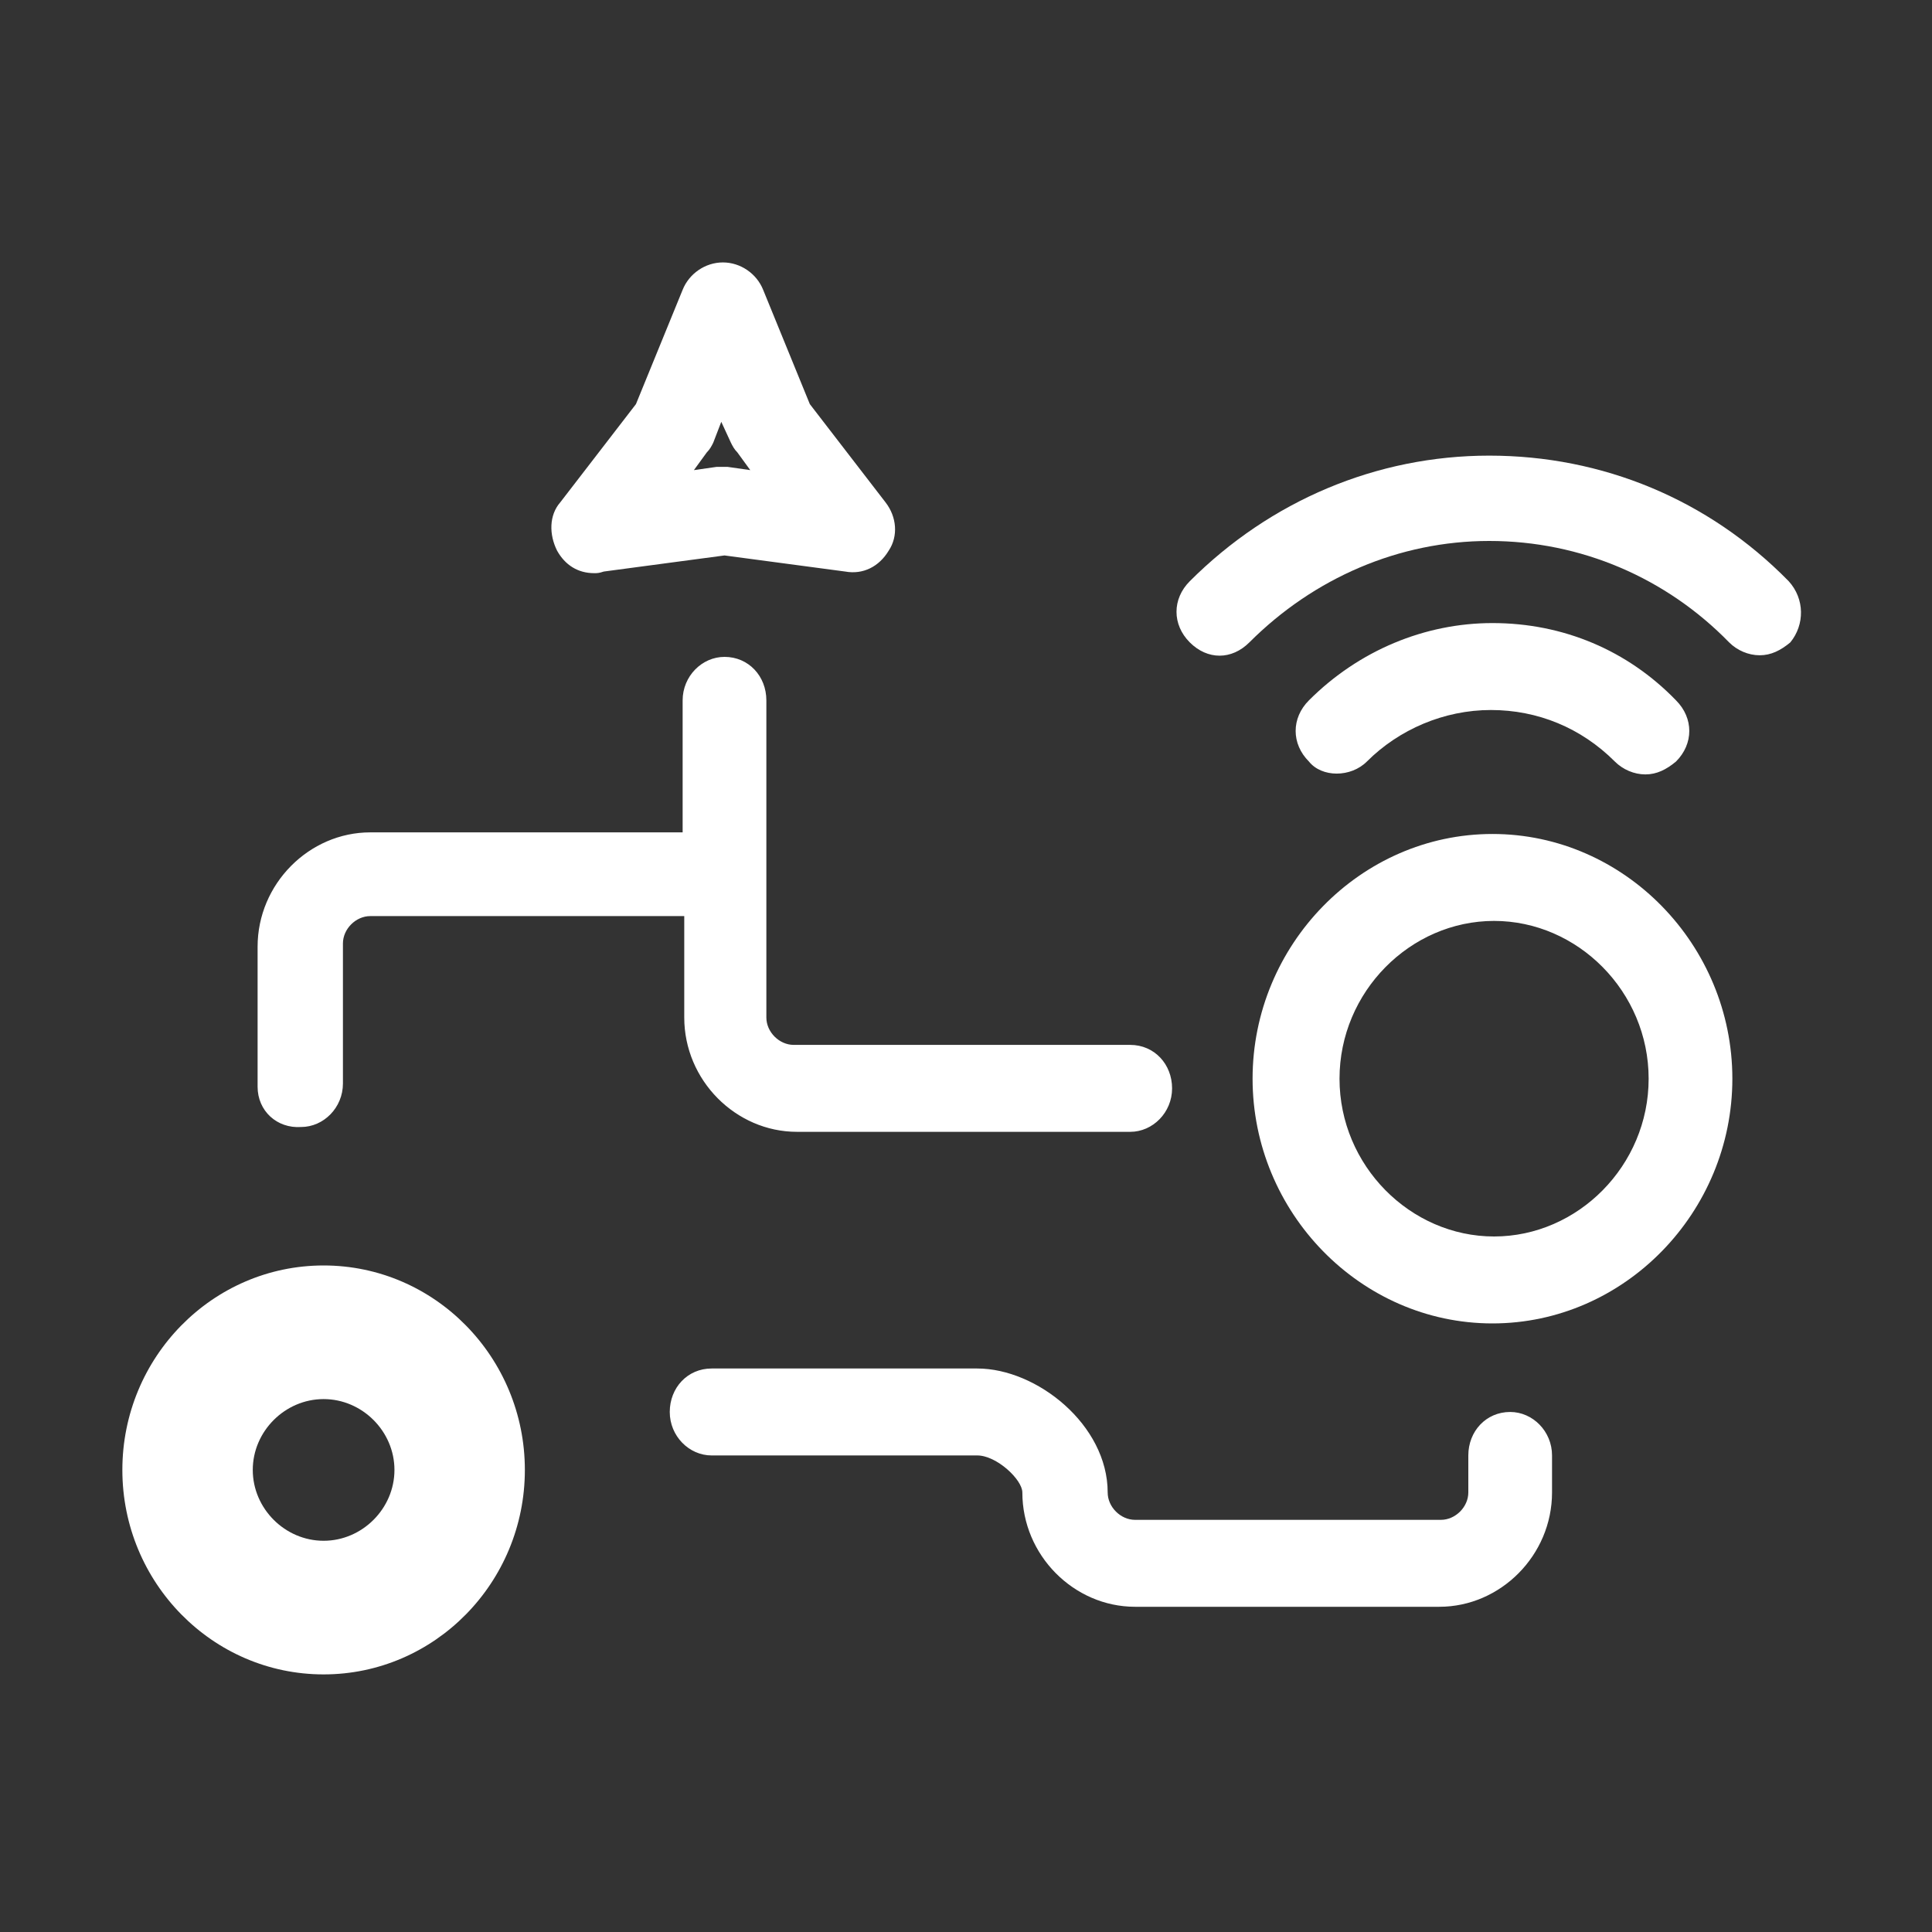 <?xml version="1.0" encoding="utf-8"?>
<!-- Generator: Adobe Illustrator 20.1.0, SVG Export Plug-In . SVG Version: 6.00 Build 0)  -->
<svg version="1.1" id="Layer_1" xmlns="http://www.w3.org/2000/svg" xmlns:xlink="http://www.w3.org/1999/xlink" x="0px" y="0px"
	 width="120px" height="120px" viewBox="0 0 120 120" style="enable-background:new 0 0 120 120;" xml:space="preserve">
<rect x="0" y="0" width="120" height="120" fill="#333333" stroke="none"/>
<style type="text/css">
	.st0{fill:#FFFFFF;}
</style>
<g>
	<path class="st0" d="M16,67.5v-8.7c0-3.9,3.2-7.1,7-7.1h19.4v-8.2c0-1.5,1.2-2.7,2.6-2.7c1.5,0,2.6,1.2,2.6,2.7v19.7
		c0,0.9,0.8,1.7,1.7,1.7h20.9c1.5,0,2.6,1.2,2.6,2.7s-1.2,2.7-2.6,2.7H49.5c-3.8,0-7-3.2-7-7.1v-6.3H23c-0.9,0-1.7,0.8-1.7,1.7v8.7
		c0,1.5-1.2,2.7-2.6,2.7C17.2,70.1,16,69,16,67.5z M93.8,87.7c-1.5,0-2.6,1.2-2.6,2.7v2.3c0,0.9-0.8,1.7-1.7,1.7H70.5
		c-0.9,0-1.7-0.8-1.7-1.7c0-4.2-4.4-7.7-8.1-7.7H44.2c-1.5,0-2.6,1.2-2.6,2.7c0,1.5,1.2,2.7,2.6,2.7h16.5c1.2,0,2.8,1.5,2.8,2.3
		c0,3.9,3.2,7.1,7,7.1h18.9c3.8,0,7-3.2,7-7.1v-2.3C96.4,88.9,95.2,87.7,93.8,87.7z M107.6,67c0,8.3-6.7,15.2-14.9,15.2
		S77.8,75.3,77.8,67s6.7-15.2,14.9-15.2S107.6,58.7,107.6,67z M102.4,67c0-5.4-4.4-9.8-9.6-9.8s-9.6,4.4-9.6,9.8s4.4,9.8,9.6,9.8
		S102.4,72.4,102.4,67z M111.1,36.1c-5-5.1-11.6-7.8-18.6-7.8c-7,0-13.6,2.8-18.6,7.8c-1.1,1.1-1.1,2.7,0,3.8c1.1,1.1,2.6,1.1,3.7,0
		c4-4,9.3-6.3,14.9-6.3c5.7,0,11,2.3,14.9,6.3c0.5,0.5,1.2,0.8,1.9,0.8s1.3-0.3,1.9-0.8C112.1,38.8,112.1,37.2,111.1,36.1z
		 M84.9,47.3c2-2,4.8-3.2,7.7-3.2c2.9,0,5.6,1.1,7.7,3.2c0.5,0.5,1.2,0.8,1.9,0.8s1.3-0.3,1.9-0.8c1.1-1.1,1.1-2.7,0-3.8
		c-3-3.1-7-4.8-11.4-4.8c-4.2,0-8.3,1.7-11.4,4.8c-1.1,1.1-1.1,2.7,0,3.8C82.1,48.3,83.9,48.3,84.9,47.3z"/>
</g>
<g>
	<path class="st0" d="M20.1,104c-6.9,0-12.5-5.7-12.5-12.7s5.6-12.7,12.5-12.7s12.5,5.7,12.5,12.7S27,104,20.1,104z M20.1,86.9
		c-2.4,0-4.4,2-4.4,4.4s2,4.4,4.4,4.4s4.4-2,4.4-4.4S22.5,86.9,20.1,86.9z"/>
</g>
<g>
	<path class="st0" d="M36.9,35.6c-1,0-1.8-0.5-2.3-1.4c-0.5-1-0.5-2.2,0.2-3l4.7-6.1l2.9-7.1c0.4-1,1.4-1.7,2.5-1.7l0,0
		c1.1,0,2.1,0.7,2.5,1.7l2.9,7.1l4.7,6.1c0.7,0.9,0.8,2.1,0.2,3c-0.6,1-1.6,1.5-2.7,1.3l-7.5-1l-7.5,1
		C37.2,35.6,37.1,35.6,36.9,35.6z M44.8,26.2l-0.5,1.3c-0.1,0.2-0.2,0.4-0.4,0.6l-0.8,1.1l1.4-0.2c0.2,0,0.5,0,0.7,0l1.4,0.2
		l-0.8-1.1c-0.2-0.2-0.3-0.4-0.4-0.6L44.8,26.2z"/>
</g>
</svg>
